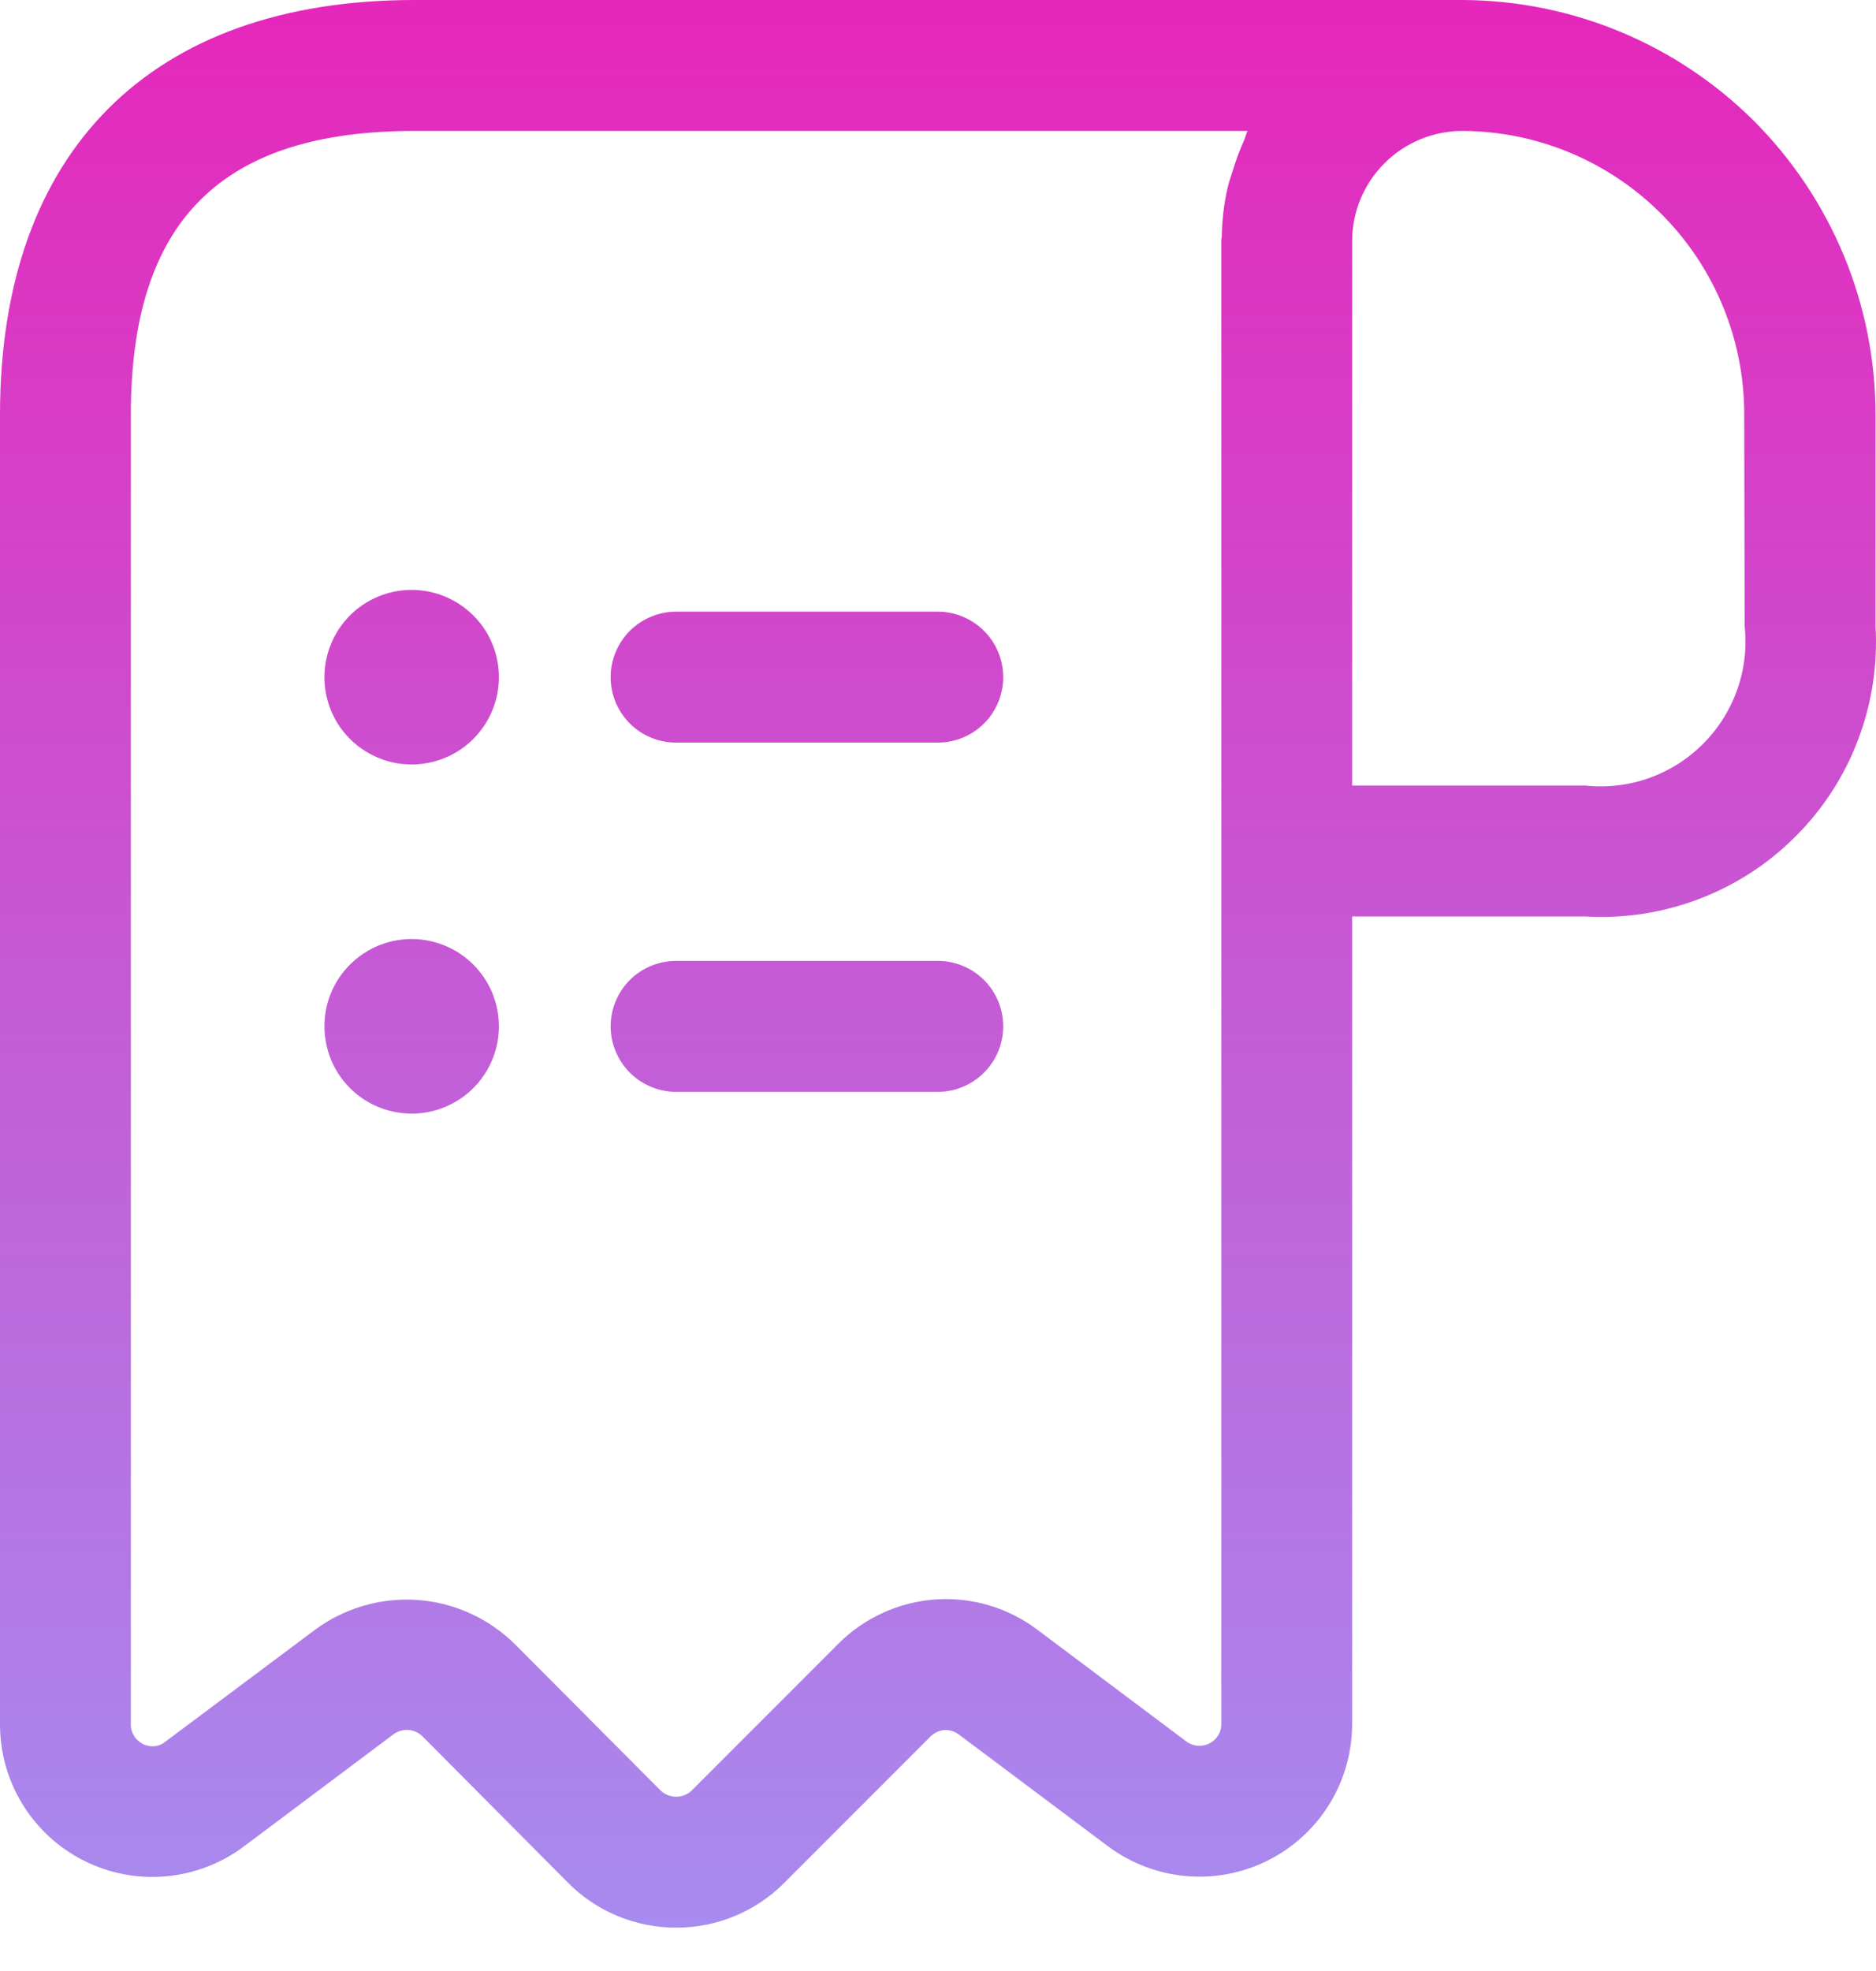 <svg width="20" height="21" viewBox="0 0 20 21" fill="none" xmlns="http://www.w3.org/2000/svg">
<path d="M18.699 1.289C17.875 0.469 16.761 0.006 15.598 0H4.418C1.61 0 9.65201e-06 1.611 9.65201e-06 4.418V18.368C-0.001 18.67 0.082 18.967 0.241 19.225C0.4 19.483 0.627 19.691 0.898 19.826C1.169 19.962 1.472 20.019 1.773 19.991C2.075 19.963 2.362 19.852 2.604 19.67L4.194 18.479C4.24 18.445 4.297 18.428 4.354 18.432C4.412 18.436 4.466 18.462 4.506 18.502L6.052 20.056C6.203 20.209 6.383 20.331 6.581 20.413C6.78 20.496 6.993 20.538 7.208 20.538C7.422 20.539 7.634 20.497 7.832 20.415C8.03 20.333 8.21 20.213 8.361 20.061L9.923 18.499C9.962 18.46 10.014 18.437 10.069 18.433C10.124 18.43 10.178 18.447 10.222 18.48L11.811 19.67C12.053 19.851 12.34 19.961 12.641 19.988C12.942 20.016 13.245 19.958 13.515 19.823C13.786 19.688 14.013 19.48 14.172 19.223C14.331 18.966 14.415 18.67 14.415 18.368V9.765H16.903C17.315 9.789 17.728 9.725 18.114 9.578C18.5 9.431 18.851 9.205 19.142 8.912C19.435 8.62 19.662 8.27 19.808 7.884C19.955 7.498 20.019 7.085 19.995 6.673V4.418C19.995 3.244 19.528 2.119 18.699 1.289ZM13.263 1.495C13.219 1.593 13.181 1.693 13.15 1.796C13.128 1.867 13.102 1.934 13.086 2.008C13.048 2.176 13.028 2.348 13.025 2.52C13.025 2.533 13.02 2.545 13.02 2.558V18.368C13.021 18.411 13.009 18.454 12.986 18.491C12.964 18.527 12.931 18.557 12.892 18.576C12.853 18.596 12.809 18.604 12.766 18.6C12.723 18.596 12.682 18.58 12.647 18.554L11.066 17.369C10.754 17.131 10.367 17.015 9.976 17.041C9.585 17.068 9.216 17.235 8.939 17.512L7.377 19.074C7.355 19.096 7.329 19.114 7.3 19.125C7.271 19.137 7.24 19.143 7.209 19.143H7.208C7.176 19.143 7.146 19.137 7.117 19.125C7.088 19.114 7.062 19.096 7.04 19.074L5.494 17.523C5.216 17.245 4.847 17.076 4.454 17.047C4.061 17.019 3.671 17.132 3.355 17.367L1.764 18.556C1.731 18.584 1.69 18.601 1.647 18.605C1.605 18.609 1.561 18.601 1.523 18.581C1.484 18.561 1.45 18.531 1.428 18.493C1.405 18.455 1.393 18.412 1.395 18.368V4.418C1.395 2.356 2.356 1.395 4.418 1.395H13.3C13.284 1.427 13.278 1.463 13.263 1.495ZM18.6 6.673C18.624 6.902 18.597 7.133 18.52 7.35C18.443 7.566 18.319 7.763 18.156 7.926C17.993 8.089 17.797 8.213 17.58 8.29C17.363 8.367 17.132 8.394 16.903 8.37H14.415V2.566C14.416 2.256 14.54 1.959 14.76 1.739C14.979 1.52 15.277 1.396 15.587 1.395C16.386 1.397 17.152 1.717 17.716 2.284C18.28 2.851 18.597 3.618 18.595 4.418L18.6 6.673ZM6.51 10.935C6.51 10.75 6.584 10.573 6.714 10.442C6.845 10.311 7.023 10.238 7.208 10.238H9.998C10.182 10.238 10.36 10.311 10.491 10.442C10.622 10.573 10.695 10.75 10.695 10.935C10.695 11.12 10.622 11.297 10.491 11.428C10.36 11.559 10.182 11.633 9.998 11.633H7.208C7.023 11.633 6.845 11.559 6.714 11.428C6.584 11.297 6.51 11.12 6.51 10.935ZM6.51 7.215C6.51 7.03 6.584 6.853 6.714 6.722C6.845 6.591 7.023 6.517 7.208 6.517H9.998C10.182 6.517 10.36 6.591 10.491 6.722C10.622 6.853 10.695 7.03 10.695 7.215C10.695 7.4 10.622 7.577 10.491 7.708C10.36 7.839 10.182 7.912 9.998 7.912H7.208C7.023 7.912 6.845 7.839 6.714 7.708C6.584 7.577 6.51 7.4 6.51 7.215ZM4.389 6.285C4.573 6.285 4.752 6.34 4.905 6.442C5.058 6.544 5.178 6.689 5.248 6.859C5.318 7.029 5.337 7.216 5.301 7.396C5.265 7.577 5.176 7.743 5.046 7.873C4.916 8.003 4.751 8.091 4.57 8.127C4.39 8.163 4.203 8.145 4.033 8.074C3.863 8.004 3.718 7.885 3.615 7.732C3.513 7.579 3.459 7.399 3.459 7.215C3.459 6.968 3.557 6.732 3.731 6.557C3.905 6.383 4.142 6.285 4.389 6.285ZM5.319 10.935C5.319 11.119 5.264 11.299 5.162 11.452C5.06 11.605 4.915 11.724 4.745 11.794C4.575 11.865 4.388 11.883 4.207 11.847C4.027 11.811 3.861 11.723 3.731 11.593C3.601 11.463 3.512 11.297 3.477 11.116C3.441 10.936 3.459 10.749 3.529 10.579C3.6 10.409 3.719 10.264 3.872 10.162C4.025 10.059 4.205 10.005 4.389 10.005C4.635 10.005 4.872 10.103 5.046 10.277C5.221 10.452 5.319 10.688 5.319 10.935Z" fill="url(#paint0_linear_438_5377)"/>
<defs>
<linearGradient id="paint0_linear_438_5377" x1="10" y1="0" x2="10" y2="20.538" gradientUnits="userSpaceOnUse">
<stop stop-color="#E527BB"/>
<stop offset="1" stop-color="#A78BEF"/>
</linearGradient>
</defs>
</svg>
